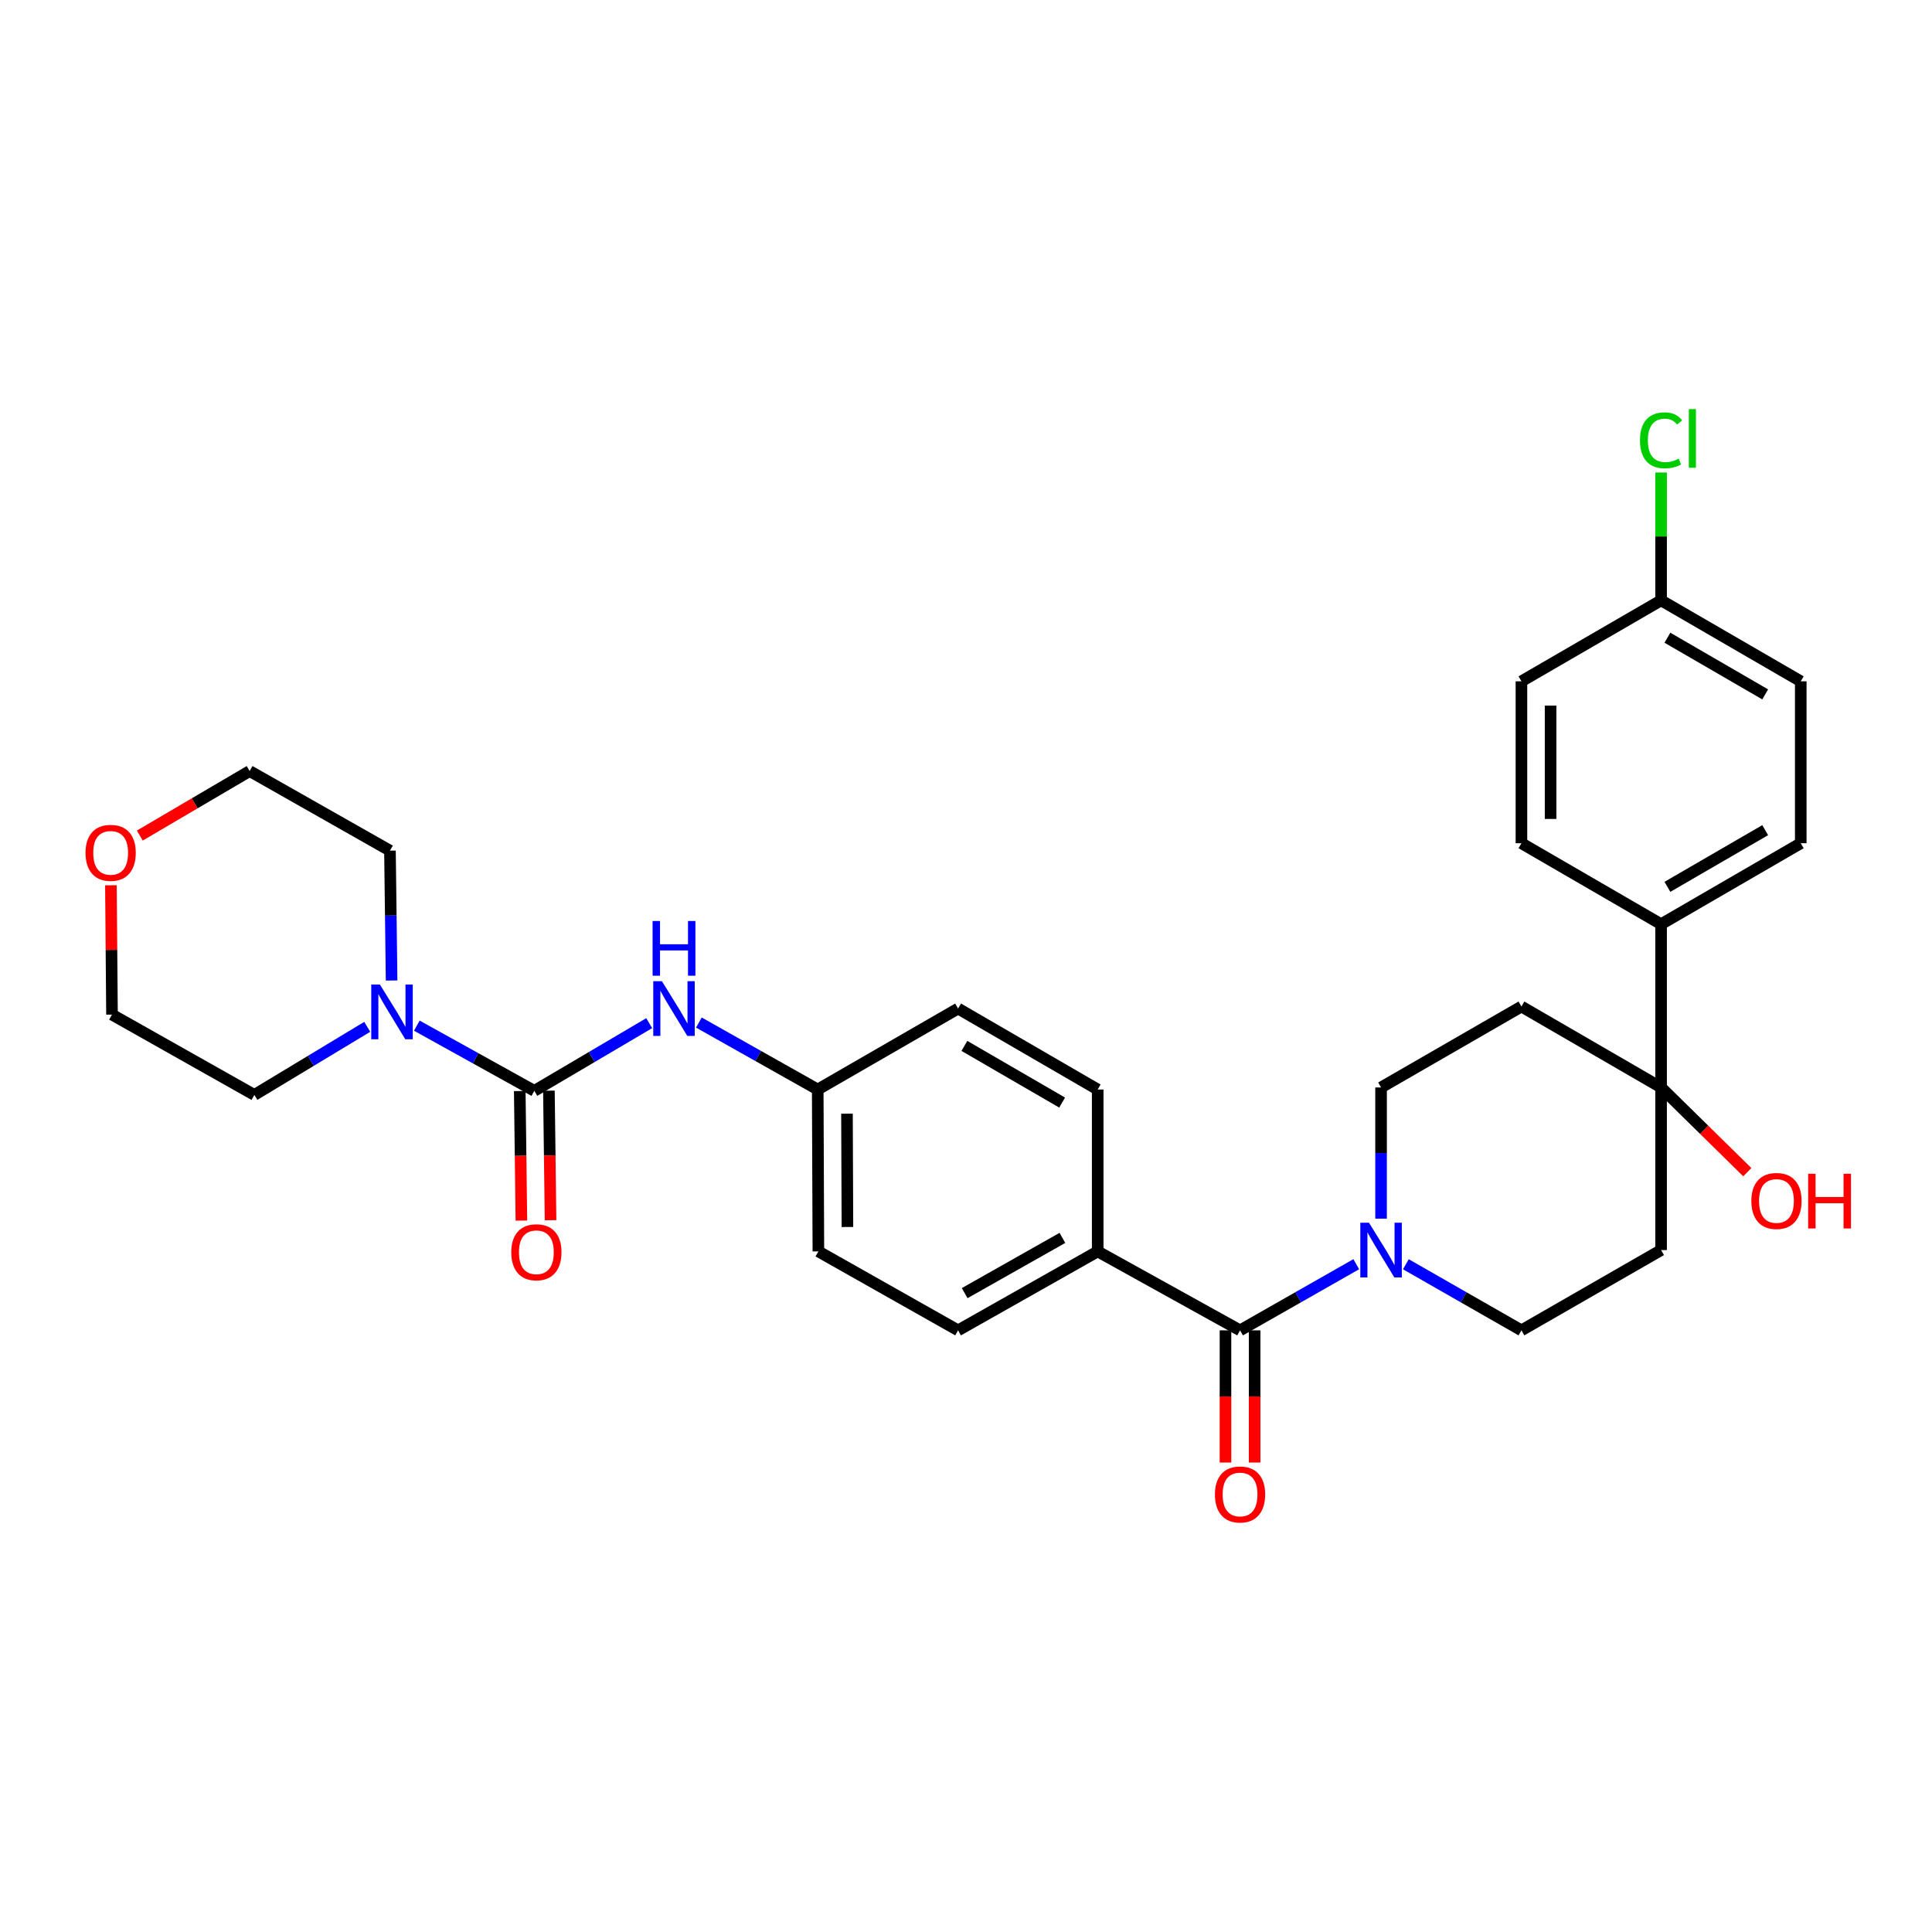 <?xml version='1.0' encoding='iso-8859-1'?>
<svg version='1.1' baseProfile='full'
              xmlns='http://www.w3.org/2000/svg'
                      xmlns:rdkit='http://www.rdkit.org/xml'
                      xmlns:xlink='http://www.w3.org/1999/xlink'
                  xml:space='preserve'
width='1000px' height='1000px' viewBox='0 0 1000 1000'>
<!-- END OF HEADER -->
<rect style='opacity:1.0;fill:#FFFFFF;stroke:none' width='1000' height='1000' x='0' y='0'> </rect>
<path class='bond-2' d='M 276.57,564.623 L 246.158,547.751' style='fill:none;fill-rule:evenodd;stroke:#000000;stroke-width:6px;stroke-linecap:butt;stroke-linejoin:miter;stroke-opacity:1' />
<path class='bond-2' d='M 246.158,547.751 L 215.747,530.88' style='fill:none;fill-rule:evenodd;stroke:#0000FF;stroke-width:6px;stroke-linecap:butt;stroke-linejoin:miter;stroke-opacity:1' />
<path class='bond-4' d='M 276.57,564.623 L 306.298,547.103' style='fill:none;fill-rule:evenodd;stroke:#000000;stroke-width:6px;stroke-linecap:butt;stroke-linejoin:miter;stroke-opacity:1' />
<path class='bond-4' d='M 306.298,547.103 L 336.027,529.583' style='fill:none;fill-rule:evenodd;stroke:#0000FF;stroke-width:6px;stroke-linecap:butt;stroke-linejoin:miter;stroke-opacity:1' />
<path class='bond-11' d='M 269.027,564.719 L 269.451,598.245' style='fill:none;fill-rule:evenodd;stroke:#000000;stroke-width:6px;stroke-linecap:butt;stroke-linejoin:miter;stroke-opacity:1' />
<path class='bond-11' d='M 269.451,598.245 L 269.875,631.772' style='fill:none;fill-rule:evenodd;stroke:#FF0000;stroke-width:6px;stroke-linecap:butt;stroke-linejoin:miter;stroke-opacity:1' />
<path class='bond-11' d='M 284.113,564.528 L 284.537,598.054' style='fill:none;fill-rule:evenodd;stroke:#000000;stroke-width:6px;stroke-linecap:butt;stroke-linejoin:miter;stroke-opacity:1' />
<path class='bond-11' d='M 284.537,598.054 L 284.962,631.581' style='fill:none;fill-rule:evenodd;stroke:#FF0000;stroke-width:6px;stroke-linecap:butt;stroke-linejoin:miter;stroke-opacity:1' />
<path class='bond-0' d='M 641.849,688.585 L 568.163,647.731' style='fill:none;fill-rule:evenodd;stroke:#000000;stroke-width:6px;stroke-linecap:butt;stroke-linejoin:miter;stroke-opacity:1' />
<path class='bond-1' d='M 641.849,688.585 L 671.924,671.464' style='fill:none;fill-rule:evenodd;stroke:#000000;stroke-width:6px;stroke-linecap:butt;stroke-linejoin:miter;stroke-opacity:1' />
<path class='bond-1' d='M 671.924,671.464 L 702,654.344' style='fill:none;fill-rule:evenodd;stroke:#0000FF;stroke-width:6px;stroke-linecap:butt;stroke-linejoin:miter;stroke-opacity:1' />
<path class='bond-12' d='M 634.305,688.585 L 634.305,722.798' style='fill:none;fill-rule:evenodd;stroke:#000000;stroke-width:6px;stroke-linecap:butt;stroke-linejoin:miter;stroke-opacity:1' />
<path class='bond-12' d='M 634.305,722.798 L 634.305,757.011' style='fill:none;fill-rule:evenodd;stroke:#FF0000;stroke-width:6px;stroke-linecap:butt;stroke-linejoin:miter;stroke-opacity:1' />
<path class='bond-12' d='M 649.393,688.585 L 649.393,722.798' style='fill:none;fill-rule:evenodd;stroke:#000000;stroke-width:6px;stroke-linecap:butt;stroke-linejoin:miter;stroke-opacity:1' />
<path class='bond-12' d='M 649.393,722.798 L 649.393,757.011' style='fill:none;fill-rule:evenodd;stroke:#FF0000;stroke-width:6px;stroke-linecap:butt;stroke-linejoin:miter;stroke-opacity:1' />
<path class='bond-9' d='M 714.839,630.771 L 714.839,596.821' style='fill:none;fill-rule:evenodd;stroke:#0000FF;stroke-width:6px;stroke-linecap:butt;stroke-linejoin:miter;stroke-opacity:1' />
<path class='bond-9' d='M 714.839,596.821 L 714.839,562.871' style='fill:none;fill-rule:evenodd;stroke:#000000;stroke-width:6px;stroke-linecap:butt;stroke-linejoin:miter;stroke-opacity:1' />
<path class='bond-10' d='M 727.672,654.374 L 757.583,671.479' style='fill:none;fill-rule:evenodd;stroke:#0000FF;stroke-width:6px;stroke-linecap:butt;stroke-linejoin:miter;stroke-opacity:1' />
<path class='bond-10' d='M 757.583,671.479 L 787.495,688.585' style='fill:none;fill-rule:evenodd;stroke:#000000;stroke-width:6px;stroke-linecap:butt;stroke-linejoin:miter;stroke-opacity:1' />
<path class='bond-26' d='M 202.695,507.506 L 202.27,473.9' style='fill:none;fill-rule:evenodd;stroke:#0000FF;stroke-width:6px;stroke-linecap:butt;stroke-linejoin:miter;stroke-opacity:1' />
<path class='bond-26' d='M 202.27,473.9 L 201.844,440.293' style='fill:none;fill-rule:evenodd;stroke:#000000;stroke-width:6px;stroke-linecap:butt;stroke-linejoin:miter;stroke-opacity:1' />
<path class='bond-27' d='M 190.081,531.486 L 160.871,549.107' style='fill:none;fill-rule:evenodd;stroke:#0000FF;stroke-width:6px;stroke-linecap:butt;stroke-linejoin:miter;stroke-opacity:1' />
<path class='bond-27' d='M 160.871,549.107 L 131.662,566.727' style='fill:none;fill-rule:evenodd;stroke:#000000;stroke-width:6px;stroke-linecap:butt;stroke-linejoin:miter;stroke-opacity:1' />
<path class='bond-3' d='M 859.773,562.871 L 859.773,647.035' style='fill:none;fill-rule:evenodd;stroke:#000000;stroke-width:6px;stroke-linecap:butt;stroke-linejoin:miter;stroke-opacity:1' />
<path class='bond-8' d='M 859.773,562.871 L 859.773,478.364' style='fill:none;fill-rule:evenodd;stroke:#000000;stroke-width:6px;stroke-linecap:butt;stroke-linejoin:miter;stroke-opacity:1' />
<path class='bond-19' d='M 859.773,562.871 L 882.087,584.791' style='fill:none;fill-rule:evenodd;stroke:#000000;stroke-width:6px;stroke-linecap:butt;stroke-linejoin:miter;stroke-opacity:1' />
<path class='bond-19' d='M 882.087,584.791 L 904.401,606.711' style='fill:none;fill-rule:evenodd;stroke:#FF0000;stroke-width:6px;stroke-linecap:butt;stroke-linejoin:miter;stroke-opacity:1' />
<path class='bond-32' d='M 859.773,562.871 L 787.495,520.978' style='fill:none;fill-rule:evenodd;stroke:#000000;stroke-width:6px;stroke-linecap:butt;stroke-linejoin:miter;stroke-opacity:1' />
<path class='bond-14' d='M 361.739,529.271 L 392.497,546.599' style='fill:none;fill-rule:evenodd;stroke:#0000FF;stroke-width:6px;stroke-linecap:butt;stroke-linejoin:miter;stroke-opacity:1' />
<path class='bond-14' d='M 392.497,546.599 L 423.255,563.928' style='fill:none;fill-rule:evenodd;stroke:#000000;stroke-width:6px;stroke-linecap:butt;stroke-linejoin:miter;stroke-opacity:1' />
<path class='bond-5' d='M 859.773,647.035 L 787.495,688.585' style='fill:none;fill-rule:evenodd;stroke:#000000;stroke-width:6px;stroke-linecap:butt;stroke-linejoin:miter;stroke-opacity:1' />
<path class='bond-6' d='M 787.495,520.978 L 714.839,562.871' style='fill:none;fill-rule:evenodd;stroke:#000000;stroke-width:6px;stroke-linecap:butt;stroke-linejoin:miter;stroke-opacity:1' />
<path class='bond-7' d='M 568.163,647.731 L 495.902,688.585' style='fill:none;fill-rule:evenodd;stroke:#000000;stroke-width:6px;stroke-linecap:butt;stroke-linejoin:miter;stroke-opacity:1' />
<path class='bond-7' d='M 549.898,640.725 L 499.315,669.323' style='fill:none;fill-rule:evenodd;stroke:#000000;stroke-width:6px;stroke-linecap:butt;stroke-linejoin:miter;stroke-opacity:1' />
<path class='bond-31' d='M 568.163,647.731 L 568.163,563.928' style='fill:none;fill-rule:evenodd;stroke:#000000;stroke-width:6px;stroke-linecap:butt;stroke-linejoin:miter;stroke-opacity:1' />
<path class='bond-17' d='M 859.773,478.364 L 932.067,436.454' style='fill:none;fill-rule:evenodd;stroke:#000000;stroke-width:6px;stroke-linecap:butt;stroke-linejoin:miter;stroke-opacity:1' />
<path class='bond-17' d='M 863.05,459.025 L 913.656,429.688' style='fill:none;fill-rule:evenodd;stroke:#000000;stroke-width:6px;stroke-linecap:butt;stroke-linejoin:miter;stroke-opacity:1' />
<path class='bond-18' d='M 859.773,478.364 L 787.495,436.454' style='fill:none;fill-rule:evenodd;stroke:#000000;stroke-width:6px;stroke-linecap:butt;stroke-linejoin:miter;stroke-opacity:1' />
<path class='bond-13' d='M 57.411,458.205 L 57.689,491.683' style='fill:none;fill-rule:evenodd;stroke:#FF0000;stroke-width:6px;stroke-linecap:butt;stroke-linejoin:miter;stroke-opacity:1' />
<path class='bond-13' d='M 57.689,491.683 L 57.967,525.161' style='fill:none;fill-rule:evenodd;stroke:#000000;stroke-width:6px;stroke-linecap:butt;stroke-linejoin:miter;stroke-opacity:1' />
<path class='bond-30' d='M 72.357,432.489 L 100.786,415.792' style='fill:none;fill-rule:evenodd;stroke:#FF0000;stroke-width:6px;stroke-linecap:butt;stroke-linejoin:miter;stroke-opacity:1' />
<path class='bond-30' d='M 100.786,415.792 L 129.214,399.096' style='fill:none;fill-rule:evenodd;stroke:#000000;stroke-width:6px;stroke-linecap:butt;stroke-linejoin:miter;stroke-opacity:1' />
<path class='bond-21' d='M 423.255,563.928 L 495.902,522.018' style='fill:none;fill-rule:evenodd;stroke:#000000;stroke-width:6px;stroke-linecap:butt;stroke-linejoin:miter;stroke-opacity:1' />
<path class='bond-22' d='M 423.255,563.928 L 423.59,647.731' style='fill:none;fill-rule:evenodd;stroke:#000000;stroke-width:6px;stroke-linecap:butt;stroke-linejoin:miter;stroke-opacity:1' />
<path class='bond-22' d='M 438.393,576.438 L 438.627,635.1' style='fill:none;fill-rule:evenodd;stroke:#000000;stroke-width:6px;stroke-linecap:butt;stroke-linejoin:miter;stroke-opacity:1' />
<path class='bond-15' d='M 495.902,688.585 L 423.59,647.731' style='fill:none;fill-rule:evenodd;stroke:#000000;stroke-width:6px;stroke-linecap:butt;stroke-linejoin:miter;stroke-opacity:1' />
<path class='bond-16' d='M 568.163,563.928 L 495.902,522.018' style='fill:none;fill-rule:evenodd;stroke:#000000;stroke-width:6px;stroke-linecap:butt;stroke-linejoin:miter;stroke-opacity:1' />
<path class='bond-16' d='M 549.754,570.692 L 499.171,541.355' style='fill:none;fill-rule:evenodd;stroke:#000000;stroke-width:6px;stroke-linecap:butt;stroke-linejoin:miter;stroke-opacity:1' />
<path class='bond-24' d='M 932.067,436.454 L 932.067,352.651' style='fill:none;fill-rule:evenodd;stroke:#000000;stroke-width:6px;stroke-linecap:butt;stroke-linejoin:miter;stroke-opacity:1' />
<path class='bond-23' d='M 787.495,436.454 L 787.495,352.651' style='fill:none;fill-rule:evenodd;stroke:#000000;stroke-width:6px;stroke-linecap:butt;stroke-linejoin:miter;stroke-opacity:1' />
<path class='bond-23' d='M 802.582,423.884 L 802.582,365.221' style='fill:none;fill-rule:evenodd;stroke:#000000;stroke-width:6px;stroke-linecap:butt;stroke-linejoin:miter;stroke-opacity:1' />
<path class='bond-20' d='M 859.773,310.741 L 787.495,352.651' style='fill:none;fill-rule:evenodd;stroke:#000000;stroke-width:6px;stroke-linecap:butt;stroke-linejoin:miter;stroke-opacity:1' />
<path class='bond-25' d='M 859.773,310.741 L 859.773,277.653' style='fill:none;fill-rule:evenodd;stroke:#000000;stroke-width:6px;stroke-linecap:butt;stroke-linejoin:miter;stroke-opacity:1' />
<path class='bond-25' d='M 859.773,277.653 L 859.773,244.565' style='fill:none;fill-rule:evenodd;stroke:#00CC00;stroke-width:6px;stroke-linecap:butt;stroke-linejoin:miter;stroke-opacity:1' />
<path class='bond-33' d='M 859.773,310.741 L 932.067,352.651' style='fill:none;fill-rule:evenodd;stroke:#000000;stroke-width:6px;stroke-linecap:butt;stroke-linejoin:miter;stroke-opacity:1' />
<path class='bond-33' d='M 863.05,330.08 L 913.656,359.417' style='fill:none;fill-rule:evenodd;stroke:#000000;stroke-width:6px;stroke-linecap:butt;stroke-linejoin:miter;stroke-opacity:1' />
<path class='bond-29' d='M 201.844,440.293 L 129.214,399.096' style='fill:none;fill-rule:evenodd;stroke:#000000;stroke-width:6px;stroke-linecap:butt;stroke-linejoin:miter;stroke-opacity:1' />
<path class='bond-28' d='M 131.662,566.727 L 57.967,525.161' style='fill:none;fill-rule:evenodd;stroke:#000000;stroke-width:6px;stroke-linecap:butt;stroke-linejoin:miter;stroke-opacity:1' />
<path  class='atom-2' d='M 708.579 632.875
L 717.859 647.875
Q 718.779 649.355, 720.259 652.035
Q 721.739 654.715, 721.819 654.875
L 721.819 632.875
L 725.579 632.875
L 725.579 661.195
L 721.699 661.195
L 711.739 644.795
Q 710.579 642.875, 709.339 640.675
Q 708.139 638.475, 707.779 637.795
L 707.779 661.195
L 704.099 661.195
L 704.099 632.875
L 708.579 632.875
' fill='#0000FF'/>
<path  class='atom-3' d='M 196.64 509.593
L 205.92 524.593
Q 206.84 526.073, 208.32 528.753
Q 209.8 531.433, 209.88 531.593
L 209.88 509.593
L 213.64 509.593
L 213.64 537.913
L 209.76 537.913
L 199.8 521.513
Q 198.64 519.593, 197.4 517.393
Q 196.2 515.193, 195.84 514.513
L 195.84 537.913
L 192.16 537.913
L 192.16 509.593
L 196.64 509.593
' fill='#0000FF'/>
<path  class='atom-5' d='M 342.605 507.858
L 351.885 522.858
Q 352.805 524.338, 354.285 527.018
Q 355.765 529.698, 355.845 529.858
L 355.845 507.858
L 359.605 507.858
L 359.605 536.178
L 355.725 536.178
L 345.765 519.778
Q 344.605 517.858, 343.365 515.658
Q 342.165 513.458, 341.805 512.778
L 341.805 536.178
L 338.125 536.178
L 338.125 507.858
L 342.605 507.858
' fill='#0000FF'/>
<path  class='atom-5' d='M 337.785 476.706
L 341.625 476.706
L 341.625 488.746
L 356.105 488.746
L 356.105 476.706
L 359.945 476.706
L 359.945 505.026
L 356.105 505.026
L 356.105 491.946
L 341.625 491.946
L 341.625 505.026
L 337.785 505.026
L 337.785 476.706
' fill='#0000FF'/>
<path  class='atom-12' d='M 264.626 648.163
Q 264.626 641.363, 267.986 637.563
Q 271.346 633.763, 277.626 633.763
Q 283.906 633.763, 287.266 637.563
Q 290.626 641.363, 290.626 648.163
Q 290.626 655.043, 287.226 658.963
Q 283.826 662.843, 277.626 662.843
Q 271.386 662.843, 267.986 658.963
Q 264.626 655.083, 264.626 648.163
M 277.626 659.643
Q 281.946 659.643, 284.266 656.763
Q 286.626 653.843, 286.626 648.163
Q 286.626 642.603, 284.266 639.803
Q 281.946 636.963, 277.626 636.963
Q 273.306 636.963, 270.946 639.763
Q 268.626 642.563, 268.626 648.163
Q 268.626 653.883, 270.946 656.763
Q 273.306 659.643, 277.626 659.643
' fill='#FF0000'/>
<path  class='atom-13' d='M 628.849 773.532
Q 628.849 766.732, 632.209 762.932
Q 635.569 759.132, 641.849 759.132
Q 648.129 759.132, 651.489 762.932
Q 654.849 766.732, 654.849 773.532
Q 654.849 780.412, 651.449 784.332
Q 648.049 788.212, 641.849 788.212
Q 635.609 788.212, 632.209 784.332
Q 628.849 780.452, 628.849 773.532
M 641.849 785.012
Q 646.169 785.012, 648.489 782.132
Q 650.849 779.212, 650.849 773.532
Q 650.849 767.972, 648.489 765.172
Q 646.169 762.332, 641.849 762.332
Q 637.529 762.332, 635.169 765.132
Q 632.849 767.932, 632.849 773.532
Q 632.849 779.252, 635.169 782.132
Q 637.529 785.012, 641.849 785.012
' fill='#FF0000'/>
<path  class='atom-14' d='M 44.272 441.429
Q 44.272 434.629, 47.632 430.829
Q 50.992 427.029, 57.272 427.029
Q 63.552 427.029, 66.912 430.829
Q 70.272 434.629, 70.272 441.429
Q 70.272 448.309, 66.872 452.229
Q 63.472 456.109, 57.272 456.109
Q 51.032 456.109, 47.632 452.229
Q 44.272 448.349, 44.272 441.429
M 57.272 452.909
Q 61.592 452.909, 63.912 450.029
Q 66.272 447.109, 66.272 441.429
Q 66.272 435.869, 63.912 433.069
Q 61.592 430.229, 57.272 430.229
Q 52.952 430.229, 50.592 433.029
Q 48.272 435.829, 48.272 441.429
Q 48.272 447.149, 50.592 450.029
Q 52.952 452.909, 57.272 452.909
' fill='#FF0000'/>
<path  class='atom-20' d='M 906.494 621.617
Q 906.494 614.817, 909.854 611.017
Q 913.214 607.217, 919.494 607.217
Q 925.774 607.217, 929.134 611.017
Q 932.494 614.817, 932.494 621.617
Q 932.494 628.497, 929.094 632.417
Q 925.694 636.297, 919.494 636.297
Q 913.254 636.297, 909.854 632.417
Q 906.494 628.537, 906.494 621.617
M 919.494 633.097
Q 923.814 633.097, 926.134 630.217
Q 928.494 627.297, 928.494 621.617
Q 928.494 616.057, 926.134 613.257
Q 923.814 610.417, 919.494 610.417
Q 915.174 610.417, 912.814 613.217
Q 910.494 616.017, 910.494 621.617
Q 910.494 627.337, 912.814 630.217
Q 915.174 633.097, 919.494 633.097
' fill='#FF0000'/>
<path  class='atom-20' d='M 935.894 607.537
L 939.734 607.537
L 939.734 619.577
L 954.214 619.577
L 954.214 607.537
L 958.054 607.537
L 958.054 635.857
L 954.214 635.857
L 954.214 622.777
L 939.734 622.777
L 939.734 635.857
L 935.894 635.857
L 935.894 607.537
' fill='#FF0000'/>
<path  class='atom-26' d='M 848.853 227.909
Q 848.853 220.869, 852.133 217.189
Q 855.453 213.469, 861.733 213.469
Q 867.573 213.469, 870.693 217.589
L 868.053 219.749
Q 865.773 216.749, 861.733 216.749
Q 857.453 216.749, 855.173 219.629
Q 852.933 222.469, 852.933 227.909
Q 852.933 233.509, 855.253 236.389
Q 857.613 239.269, 862.173 239.269
Q 865.293 239.269, 868.933 237.389
L 870.053 240.389
Q 868.573 241.349, 866.333 241.909
Q 864.093 242.469, 861.613 242.469
Q 855.453 242.469, 852.133 238.709
Q 848.853 234.949, 848.853 227.909
' fill='#00CC00'/>
<path  class='atom-26' d='M 874.133 211.749
L 877.813 211.749
L 877.813 242.109
L 874.133 242.109
L 874.133 211.749
' fill='#00CC00'/>
</svg>
